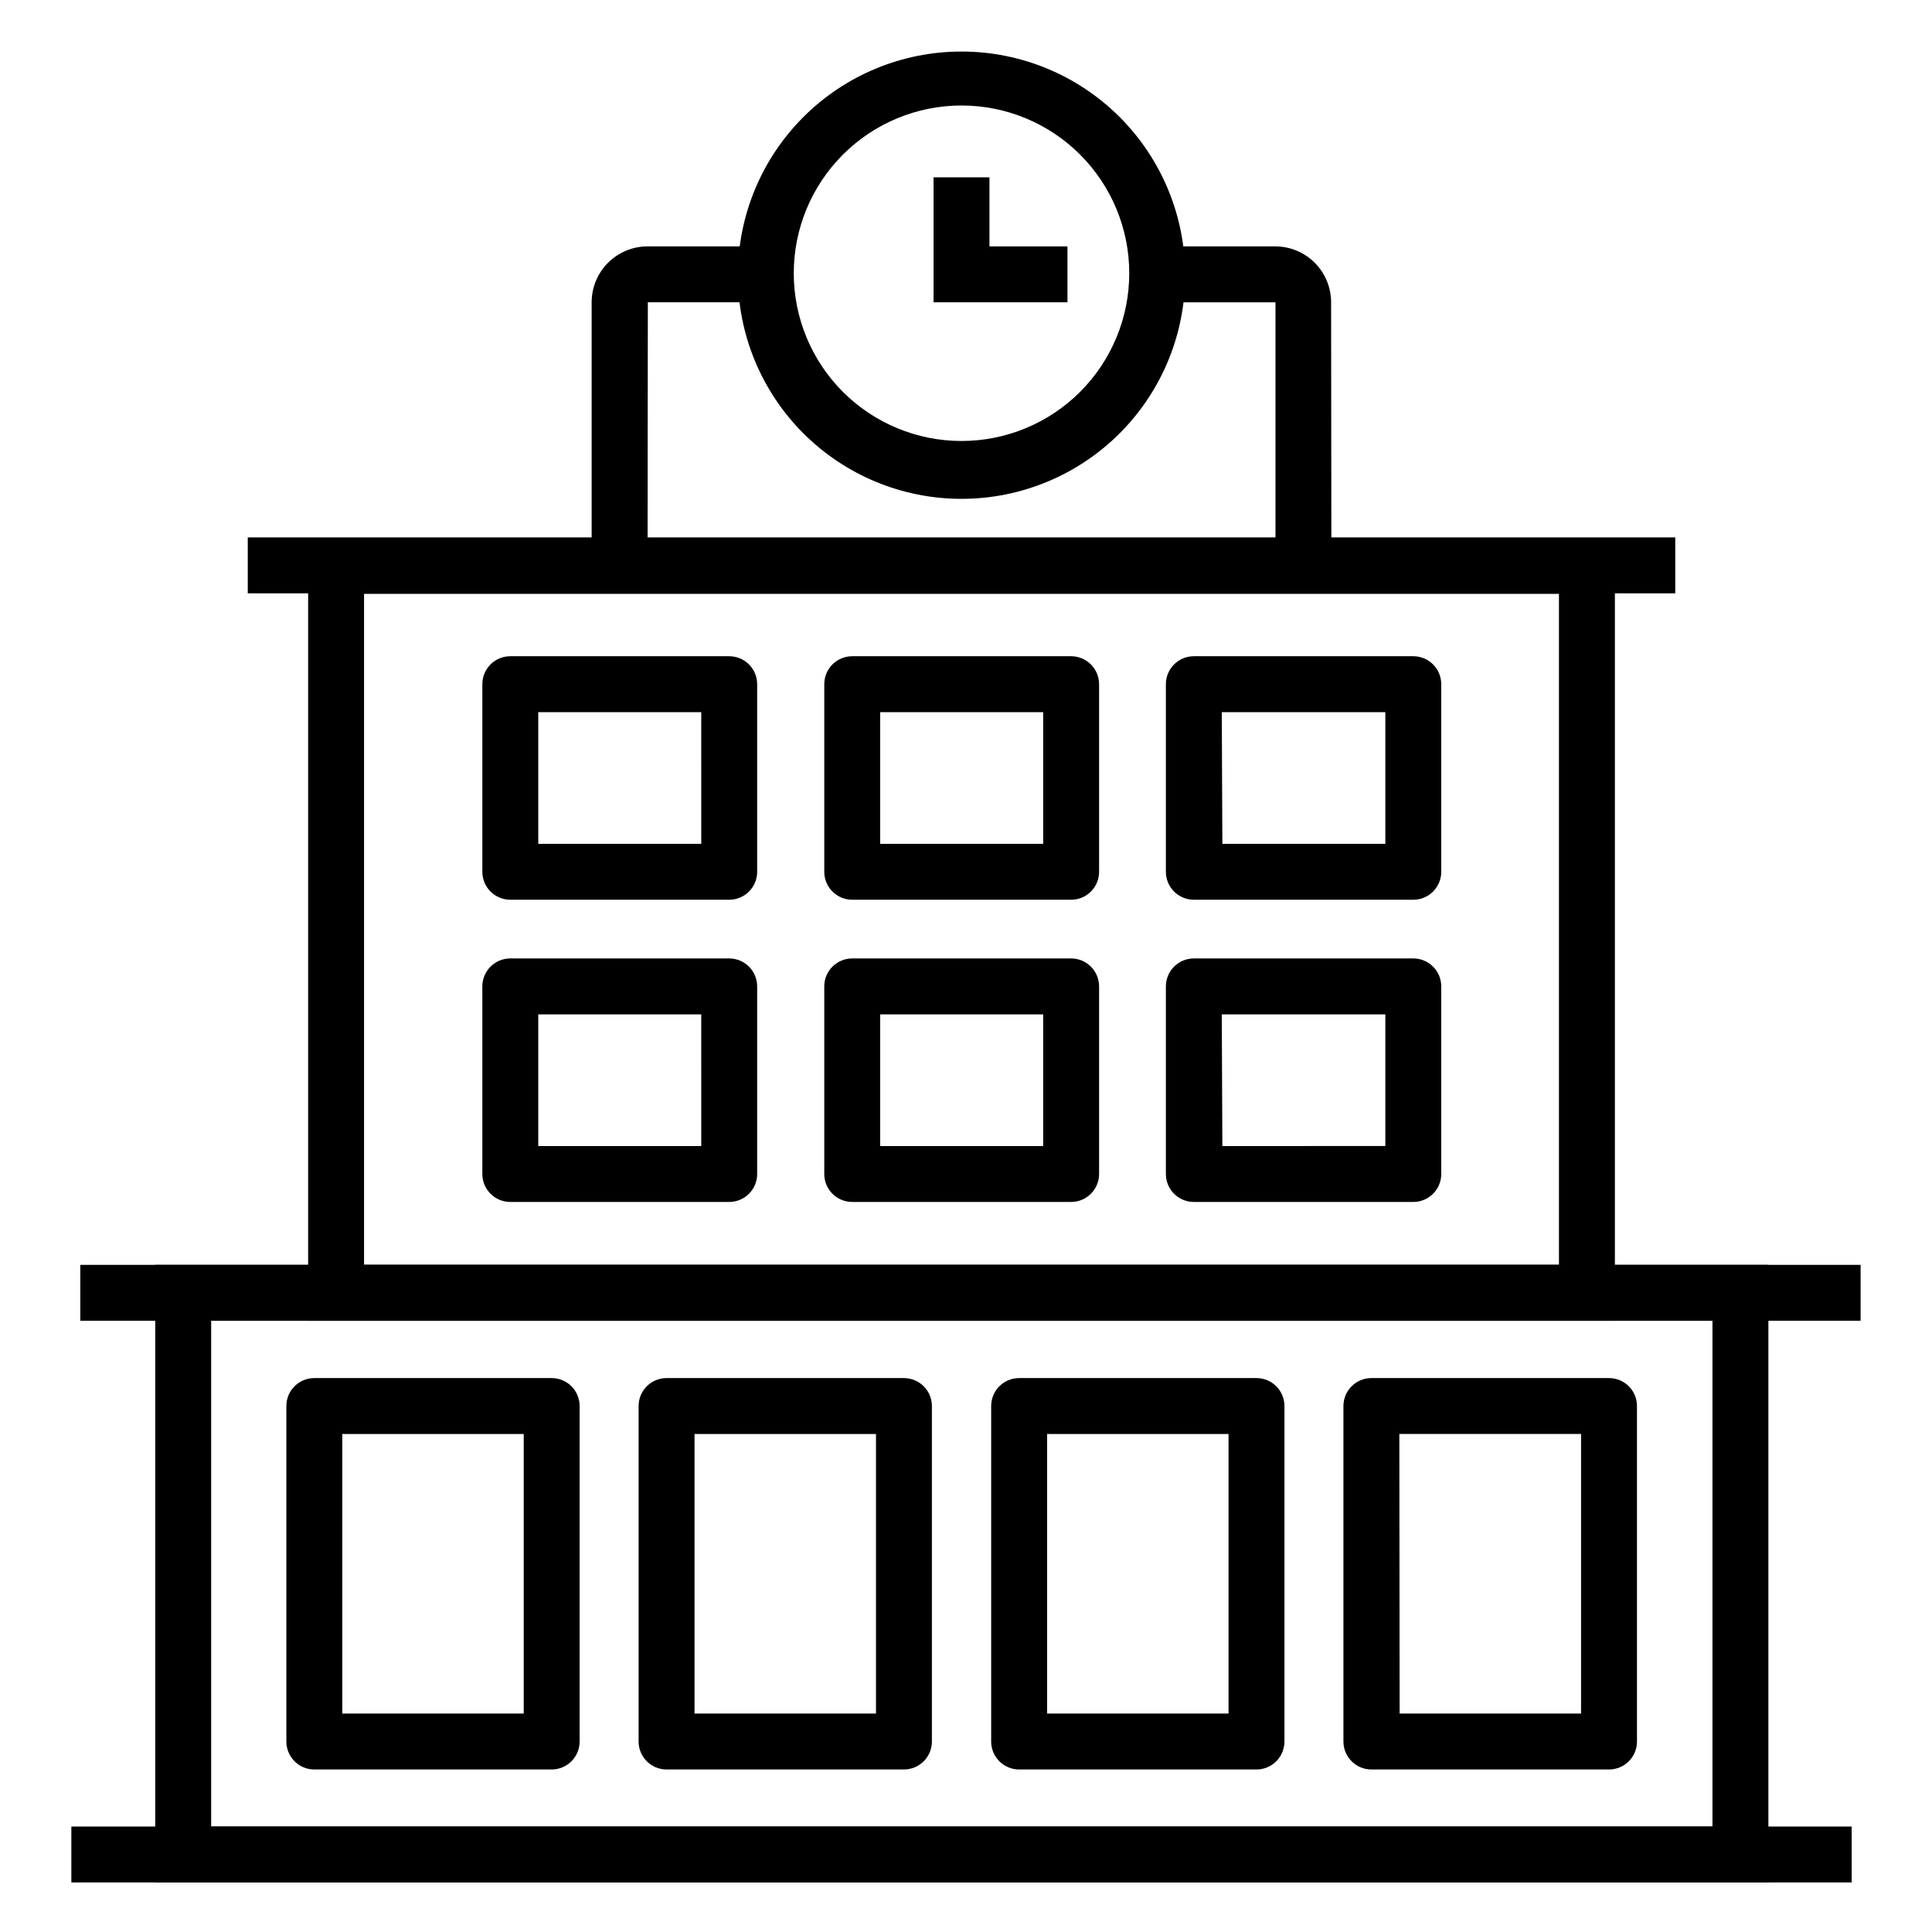 <?xml version="1.0" encoding="UTF-8"?>
<!-- Uploaded to: ICON Repo, www.iconrepo.com, Generator: ICON Repo Mixer Tools -->
<svg fill="#000000" width="800px" height="800px" version="1.1" viewBox="144 144 512 512" xmlns="http://www.w3.org/2000/svg">
 <g>
  <path d="m209.66 286.42h378.3v14.816h-378.3z"/>
  <path d="m165.28 479.2h471.8v14.816h-471.8z"/>
  <path d="m571.96 494.02h-346.3v-207.45l346.3-0.004zm-331.48-14.816 316.66-0.004v-177.82l-316.66 0.004z"/>
  <path d="m612.64 642.86h-427.5v-163.66h427.5zm-412.68-14.816h397.86v-134.03h-397.86z"/>
  <path d="m337.25 382.44h-58.016c-4.09 0-7.406-3.316-7.406-7.406v-49.715c0-4.094 3.316-7.41 7.406-7.41h58.016c1.965 0 3.848 0.781 5.238 2.172 1.387 1.387 2.168 3.273 2.168 5.238v49.715c0 4.09-3.316 7.406-7.406 7.406zm-50.602-14.816h43.195l-0.004-34.895h-43.195z"/>
  <path d="m427.86 382.44h-58.012c-4.09 0-7.41-3.316-7.41-7.406v-49.715c0-4.094 3.32-7.41 7.41-7.41h58.012c1.965 0 3.852 0.781 5.238 2.172 1.391 1.387 2.172 3.273 2.172 5.238v49.715c0 4.09-3.316 7.406-7.41 7.406zm-50.602-14.816h43.195l-0.004-34.895h-43.191z"/>
  <path d="m518.54 382.44h-58.16c-4.094 0-7.41-3.316-7.41-7.406v-49.715c0-4.094 3.316-7.41 7.41-7.41h58.16c1.965 0 3.848 0.781 5.238 2.172 1.391 1.387 2.168 3.273 2.168 5.238v49.715c0 4.09-3.316 7.406-7.406 7.406zm-50.602-14.816h43.191v-34.895h-43.344z"/>
  <path d="m337.25 462.53h-58.016c-4.09 0-7.406-3.316-7.406-7.41v-49.715c0-4.09 3.316-7.406 7.406-7.406h58.016c1.965 0 3.848 0.777 5.238 2.168 1.387 1.391 2.168 3.273 2.168 5.238v49.715c0 1.965-0.781 3.848-2.168 5.238-1.391 1.391-3.273 2.172-5.238 2.172zm-50.602-14.816h43.195l-0.004-34.898h-43.195z"/>
  <path d="m427.86 462.53h-58.012c-4.09 0-7.41-3.316-7.41-7.41v-49.715c0-4.09 3.32-7.406 7.41-7.406h58.012c1.965 0 3.852 0.777 5.238 2.168 1.391 1.391 2.172 3.273 2.172 5.238v49.715c0 1.965-0.781 3.848-2.172 5.238-1.387 1.391-3.273 2.172-5.238 2.172zm-50.602-14.816h43.195l-0.004-34.898h-43.191z"/>
  <path d="m518.54 462.53h-58.16c-4.094 0-7.41-3.316-7.41-7.41v-49.715c0-4.09 3.316-7.406 7.41-7.406h58.16c1.965 0 3.848 0.777 5.238 2.168s2.168 3.273 2.168 5.238v49.715c0 1.965-0.777 3.848-2.168 5.238s-3.273 2.172-5.238 2.172zm-50.602-14.816 43.191-0.004v-34.895h-43.344z"/>
  <path d="m162.91 628.05h471.8v14.816h-471.8z"/>
  <path d="m290.2 612.93h-62.902c-4.094 0-7.41-3.32-7.41-7.41v-88.906c0-4.094 3.316-7.41 7.41-7.41h62.902c1.965 0 3.848 0.781 5.238 2.168 1.387 1.391 2.168 3.277 2.168 5.242v88.906c0 1.965-0.781 3.848-2.168 5.238-1.391 1.391-3.273 2.172-5.238 2.172zm-55.492-14.816h48.086v-74.09l-48.09-0.004z"/>
  <path d="m383.55 612.93h-62.902c-4.09 0-7.41-3.32-7.41-7.41v-88.906c0-4.094 3.32-7.41 7.41-7.41h62.902c1.965 0 3.848 0.781 5.238 2.168 1.391 1.391 2.172 3.277 2.172 5.242v88.906c0 1.965-0.781 3.848-2.172 5.238-1.391 1.391-3.273 2.172-5.238 2.172zm-55.492-14.816h48.086v-74.09l-48.086-0.004z"/>
  <path d="m476.98 612.93h-62.902c-4.09 0-7.406-3.32-7.406-7.41v-88.906c0-4.094 3.316-7.41 7.406-7.41h62.902c1.965 0 3.852 0.781 5.238 2.168 1.391 1.391 2.172 3.277 2.172 5.242v88.906c0 1.965-0.781 3.848-2.172 5.238-1.387 1.391-3.273 2.172-5.238 2.172zm-55.492-14.816h48.086v-74.09l-48.086-0.004z"/>
  <path d="m570.41 612.93h-62.977c-4.094 0-7.41-3.32-7.41-7.41v-88.906c0-4.094 3.316-7.41 7.41-7.41h62.977c1.965 0 3.848 0.781 5.238 2.168 1.387 1.391 2.168 3.277 2.168 5.242v88.906c0 1.965-0.781 3.848-2.168 5.238-1.391 1.391-3.273 2.172-5.238 2.172zm-55.492-14.816 48.082-0.004v-74.09h-48.16z"/>
  <path d="m398.81 276.2c-15.719 0-30.797-6.246-41.91-17.359-11.117-11.117-17.359-26.191-17.359-41.914 0-15.719 6.242-30.793 17.359-41.91 11.113-11.117 26.191-17.359 41.91-17.359s30.797 6.242 41.91 17.359c11.117 11.117 17.363 26.191 17.363 41.91 0 15.723-6.246 30.797-17.363 41.914-11.113 11.113-26.191 17.359-41.91 17.359zm0-104.24v-0.004c-11.789 0-23.098 4.684-31.434 13.023-8.336 8.336-13.02 19.641-13.02 31.434 0 11.789 4.684 23.094 13.02 31.434 8.336 8.336 19.645 13.02 31.434 13.02s23.098-4.684 31.434-13.02c8.336-8.34 13.02-19.645 13.02-31.434 0-11.793-4.684-23.098-13.02-31.434-8.336-8.34-19.645-13.023-31.434-13.023z"/>
  <path d="m426.89 224.11h-35.492v-33.117h14.82v18.301h20.672z"/>
  <path d="m496.83 293.83h-14.816v-69.719h-31.043v-14.816h30.969c3.93 0 7.699 1.559 10.477 4.34 2.781 2.777 4.34 6.547 4.34 10.477z"/>
  <path d="m315.61 293.83h-14.816v-69.719c0-3.93 1.562-7.699 4.34-10.477 2.777-2.781 6.547-4.34 10.477-4.34h31.043v14.816h-30.969z"/>
 </g>
</svg>